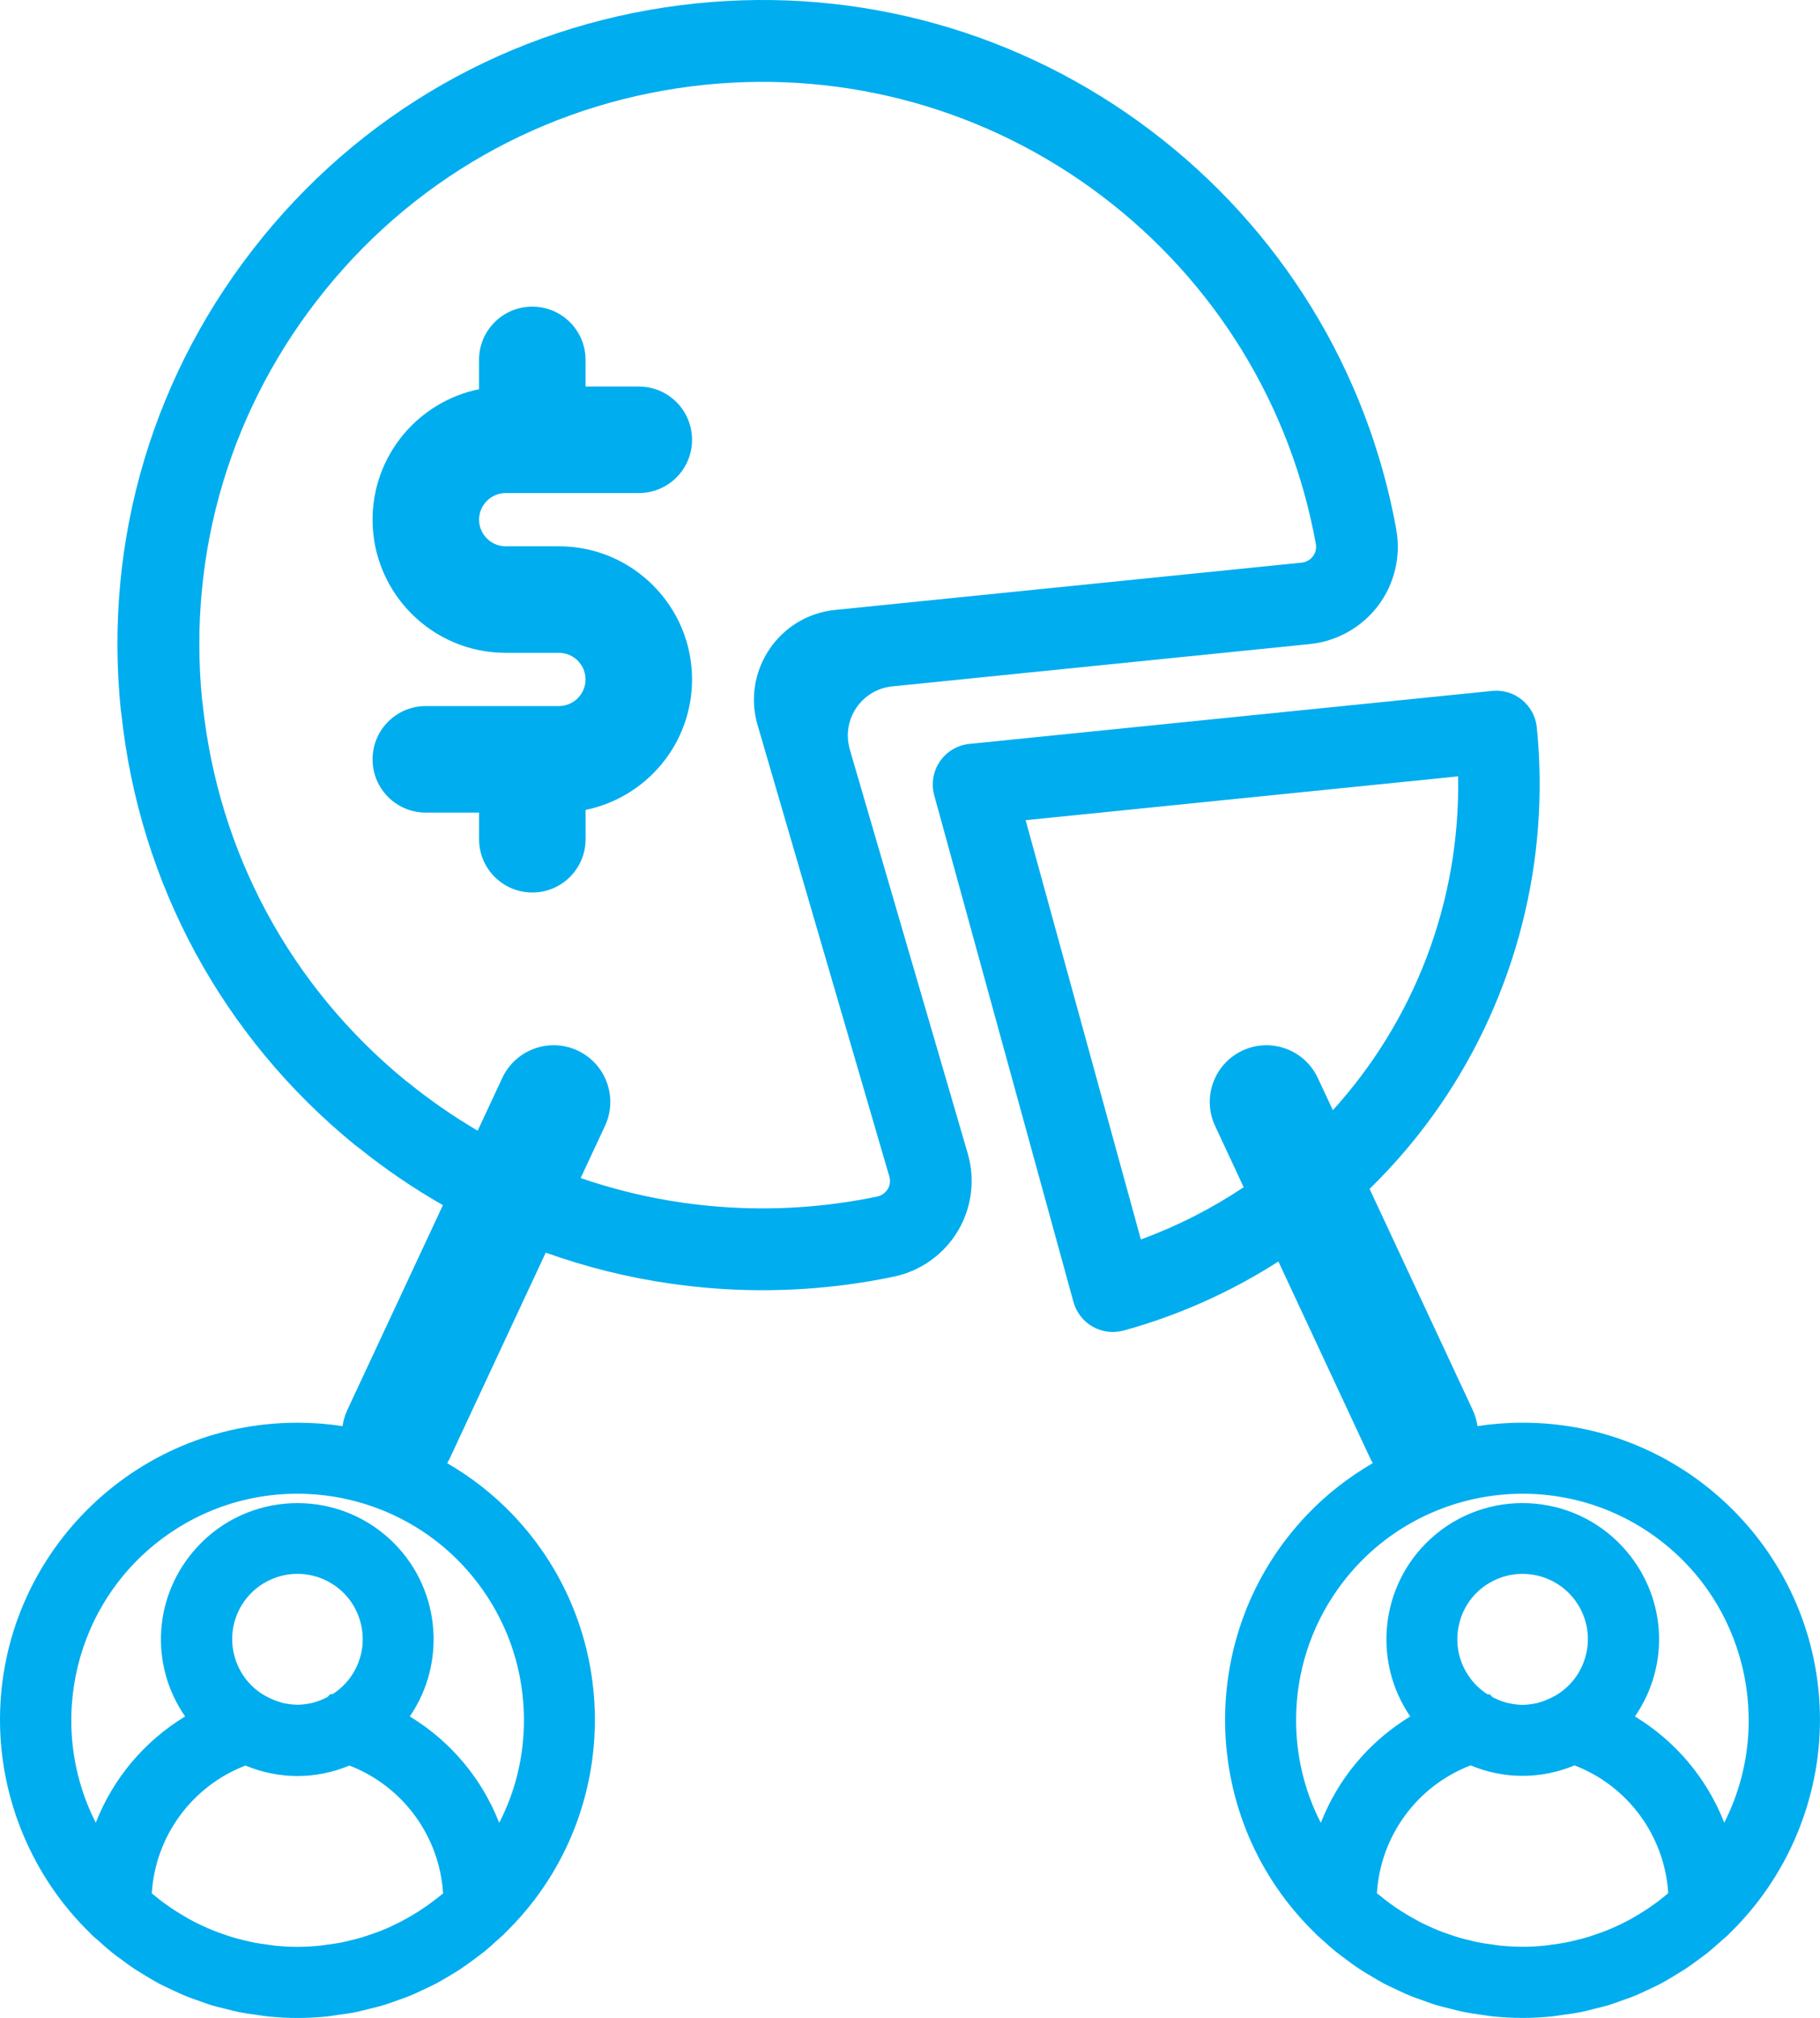 <?xml version="1.0" encoding="UTF-8"?><svg id="Layer_1" xmlns="http://www.w3.org/2000/svg" viewBox="0 0 449.42 498.12"><defs><style>.cls-1{fill:#00adef;}</style></defs><path d="M230.75,271.88s0,0,0,0c0,0,0,0,0,0Z"/><g><path class="cls-1" d="M209.85,184.98c-2.14-7.32,2.89-14.78,10.48-15.55l103.15-10.45c6.67-.68,12.81-4.14,16.84-9.49,4.03-5.35,5.66-12.19,4.47-18.77-7.11-39.32-28.63-74.29-60.59-98.47C252.05,7.91,212.26-3.25,172.13,.82c-42.28,4.28-80.36,24.76-107.21,57.65l-.21,.27c-26.77,32.91-39.16,74.28-34.89,116.48,.04,.37,.09,.73,.16,1.1,4.51,41.89,24.97,79.62,57.62,106.27,.27,.22,.57,.44,.89,.67,6.6,5.31,13.59,10.06,20.88,14.23l-23.59,50.54c-.61,1.31-1,2.66-1.19,4.01-3.62-.56-7.3-.84-11-.84-.08,0-.15,0-.23,0C32.95,351.19,.05,384.04,0,424.46c-.02,19.76,8.08,38.95,22.24,52.71l.46,.49c.29,.28,.59,.53,.89,.78,.14,.12,.29,.24,.47,.4l.71,.63c.93,.83,1.86,1.67,2.89,2.5,.68,.53,1.39,1.07,2.06,1.55,1.12,.84,2.29,1.7,3.59,2.56,.65,.41,1.32,.82,1.99,1.23l.75,.46c1.04,.63,2.09,1.26,3.17,1.84,.76,.4,1.54,.77,2.31,1.13l.94,.44c1.01,.48,2.01,.96,3.06,1.4,.85,.36,1.71,.66,2.56,.96l1.57,.56c.85,.31,1.65,.6,2.53,.87,.99,.3,2,.55,3.02,.79l1.61,.4c.75,.19,1.51,.39,2.28,.54,1.32,.26,2.61,.44,3.86,.6l.51,.07c.29,.04,.58,.09,.87,.13,.62,.1,1.23,.2,1.86,.26,2.49,.24,4.93,.37,7.26,.37s4.78-.12,7.26-.37c.63-.06,1.24-.16,1.86-.26,.29-.05,.58-.09,.86-.13l.52-.07c1.25-.17,2.55-.34,3.87-.61,.63-.13,1.26-.29,1.9-.45,.39-.1,.78-.2,1.25-.31l.74-.18c1.01-.25,2.03-.49,3.04-.8,.81-.25,1.59-.53,2.38-.81l1.37-.49c.93-.33,1.94-.68,2.88-1.07,.89-.37,1.77-.78,2.65-1.2l1.36-.64c.78-.36,1.55-.73,2.32-1.13,1.05-.56,2.06-1.17,3.08-1.78l1.1-.66c.63-.37,1.25-.75,1.8-1.12,1.24-.82,2.4-1.68,3.62-2.59,.25-.2,.51-.38,.76-.57,.42-.3,.83-.61,1.23-.93,1.35-1.08,2.59-2.2,3.6-3.14,.14-.13,.29-.25,.43-.37,.3-.25,.6-.51,.78-.69,.18-.16,.33-.32,.45-.47,28.96-28.01,29.88-74.35,1.97-103.48-4.77-4.98-10.22-9.21-16.12-12.63,.25-.42,.49-.86,.7-1.32l23.64-50.65c10.02,3.58,20.4,6.17,31,7.67l.81,.11c3.31,.45,6.58,.8,9.7,1.04,14.85,1.13,29.8,.16,44.42-2.89,6.59-1.37,12.35-5.46,15.81-11.23,3.45-5.74,4.35-12.72,2.47-19.16l-29.14-99.79ZM107.54,468.86c-.52,.4-1.04,.8-1.6,1.2-.84,.61-1.69,1.18-2.56,1.74-.63,.4-1.28,.8-1.9,1.16-.86,.49-1.74,.98-2.52,1.41-.75,.38-1.52,.75-2.29,1.11-.76,.35-1.59,.73-2.42,1.05-.81,.33-1.68,.63-2.55,.93l-.46,.16c-.64,.22-1.28,.44-1.94,.64-.82,.25-1.67,.45-2.51,.65l-1.15,.28c-.48,.12-.96,.24-1.45,.33-1.05,.2-2.13,.35-3.21,.49l-.15,.02c-.3,.04-.59,.08-.89,.13-.35,.05-.71,.11-1.05,.14-3.9,.37-7.06,.37-10.86,0-.36-.04-.71-.09-1.06-.14-.3-.05-.6-.09-.87-.13l-.18-.02c-1.08-.15-2.15-.29-3.19-.49-.5-.1-1-.22-1.5-.34l-.78-.19c-.97-.23-1.93-.47-2.85-.73-.65-.19-1.3-.42-1.94-.64l-.44-.15c-.87-.3-1.74-.61-2.59-.94-.83-.33-1.61-.69-2.41-1.05-.8-.37-1.53-.71-2.26-1.09-.89-.46-1.69-.91-2.5-1.4-.65-.38-1.3-.78-1.94-1.18-.87-.55-1.72-1.13-2.58-1.75-.54-.38-1.06-.78-1.57-1.17-.66-.51-1.29-1.02-1.89-1.52,.86-14.11,9.93-26.49,23.14-31.55,8.23,3.44,17.41,3.45,25.65,0,13.21,5.07,22.28,17.45,23.14,31.56-.57,.48-1.19,.97-1.87,1.5Zm-48.14-72.14c4.36-7.75,14.21-10.51,21.95-6.15,3.75,2.11,6.46,5.56,7.62,9.7s.64,8.5-1.47,12.25c-1.3,2.31-3.15,4.26-5.37,5.68h-.57s-.72,.73-.72,.73c-.95,.49-1.94,.9-2.92,1.19-.16,.05-.32,.1-.48,.15l-.21,.06c-.37,.1-.75,.16-1.23,.24-.79,.14-1.58,.22-2.27,.24h-.46c-.79-.02-1.59-.1-2.35-.23l-.2-.04c-.35-.06-.71-.12-1.06-.21l-.14-.05c-.19-.06-.38-.12-.47-.15-1.19-.36-2.34-.85-3.41-1.45l-.33-.17c-3.62-2.12-6.24-5.51-7.37-9.56-1.16-4.15-.64-8.5,1.47-12.25Zm59.66-4.48c6.76,9.52,10.32,20.72,10.32,32.39,0,8.91-2.09,17.54-6.11,25.34-4.27-10.93-11.97-20.13-22.08-26.27,9.33-13.58,7.49-32.36-4.99-43.82-13.66-12.54-34.98-11.63-47.53,2.03-10.82,11.78-11.81,29.01-2.96,41.79-10.1,6.14-17.79,15.32-22.06,26.23-12.36-24.28-5.39-54.68,17.47-70.91,25.13-17.84,60.09-11.91,77.93,13.22Zm100.14-98.72c-.57,.95-1.52,1.62-2.61,1.85-12.77,2.66-25.81,3.51-38.78,2.52h0c-2.71-.2-5.56-.51-8.44-.9l-.75-.1c-8.61-1.23-17.06-3.28-25.24-6.09l6.01-12.87c3.27-7,.24-15.33-6.76-18.6h0c-7-3.27-15.33-.24-18.6,6.76l-6.08,13.02c-5.88-3.46-11.52-7.34-16.87-11.66l-.43-.35-.48-.34c-28.41-23.28-46.2-56.2-50.1-92.72l-.06-.58-.1-.58c-3.64-36.75,7.18-72.75,30.5-101.41l.18-.23c23.44-28.71,56.68-46.58,93.6-50.32,35.03-3.55,69.78,6.19,97.84,27.42,27.91,21.12,46.7,51.65,52.9,85.97,.02,.1,.03,.19,.04,.29,.1,.96-.18,1.95-.77,2.73-.66,.87-1.66,1.44-2.74,1.55l-115.24,11.68c-13.86,1.4-23.05,15.04-19.15,28.42l32.54,111.45,.04,.13c.26,1,.1,2.08-.43,2.97Z"/><path class="cls-1" d="M124.87,121.71h32.87c7.27,0,13.15-5.88,13.15-13.15s-5.88-13.15-13.15-13.15h-13.15v-6.57c0-7.27-5.88-13.15-13.15-13.15s-13.15,5.88-13.15,13.15v7.24c-14.99,3.05-26.29,16.32-26.29,32.2,0,18.13,14.74,32.87,32.87,32.87h13.15c3.62,0,6.57,2.96,6.57,6.57s-2.96,6.57-6.57,6.57h-32.87c-7.27,0-13.15,5.88-13.15,13.15s5.88,13.15,13.15,13.15h13.15v6.57c0,7.27,5.88,13.15,13.15,13.15s13.15-5.88,13.15-13.15v-7.24c14.99-3.05,26.29-16.32,26.29-32.2,0-18.13-14.74-32.87-32.87-32.87h-13.15c-3.62,0-6.57-2.96-6.57-6.57s2.96-6.57,6.57-6.57Z"/><path class="cls-1" d="M376.07,351.19c-.08,0-.15,0-.23,0-3.7,0-7.37,.29-11,.84-.19-1.36-.58-2.71-1.19-4.01l-25.45-54.54c6.46-6.33,12.35-13.27,17.52-20.81,18.65-27.22,27.09-60.29,23.77-93.12-.56-5.53-5.5-9.56-11.03-9l-129.08,13.08c-2.95,.3-5.61,1.88-7.29,4.32-1.35,1.98-1.95,4.36-1.71,6.71,.06,.56,.16,1.11,.31,1.65l34.39,125.09c.71,2.57,2.41,4.76,4.73,6.08,2.32,1.32,5.07,1.66,7.65,.96,13.61-3.74,26.48-9.53,38.22-17.04l22.61,48.45c.21,.46,.45,.89,.7,1.32-5.9,3.42-11.34,7.64-16.12,12.63-27.9,29.12-26.99,75.47,1.97,103.48,.12,.15,.27,.31,.45,.47,.18,.18,.48,.43,.78,.69,.14,.12,.29,.24,.43,.37,1.02,.94,2.25,2.06,3.6,3.14,.41,.32,.82,.63,1.23,.93,.25,.19,.51,.37,.76,.57,1.22,.91,2.38,1.78,3.62,2.59,.55,.38,1.17,.75,1.8,1.12l1.1,.66c1.01,.61,2.03,1.22,3.08,1.78,.77,.41,1.55,.77,2.32,1.13l1.36,.64c.88,.42,1.76,.83,2.65,1.2,.94,.39,1.95,.74,2.88,1.07l1.37,.49c.78,.29,1.57,.57,2.38,.81,1.01,.31,2.03,.55,3.04,.8l.74,.18c.47,.1,.86,.21,1.25,.31,.63,.16,1.26,.32,1.9,.45,1.32,.26,2.62,.44,3.87,.61l.52,.07c.28,.04,.57,.09,.86,.13,.62,.1,1.23,.2,1.86,.26,2.48,.24,4.93,.37,7.26,.37s4.78-.12,7.26-.37c.62-.06,1.24-.16,1.86-.26,.29-.05,.58-.09,.87-.13l.51-.07c1.25-.17,2.55-.34,3.86-.6,.77-.15,1.52-.34,2.28-.54l1.61-.4c1.01-.25,2.02-.49,3.02-.79,.88-.27,1.68-.56,2.53-.87l1.57-.56c.86-.3,1.71-.6,2.56-.96,1.04-.44,2.04-.91,3.06-1.4l.94-.44c.78-.36,1.55-.73,2.31-1.13,1.09-.58,2.13-1.21,3.17-1.84l.75-.46c.67-.41,1.34-.82,1.99-1.23,1.3-.86,2.47-1.72,3.59-2.56,.67-.48,1.38-1.01,2.06-1.55,1.02-.83,1.96-1.67,2.89-2.5l.71-.63c.17-.16,.32-.28,.47-.4,.3-.25,.6-.51,.89-.78l.46-.49c14.16-13.76,22.26-32.94,22.24-52.71-.05-40.42-32.95-73.26-73.35-73.26Zm-94.35-45.23l-28.46-103.5,106.8-10.82c.57,31.17-10.95,60.39-30.93,82.41l-3.72-7.96c-3.27-7-11.6-10.03-18.6-6.76h0c-7,3.27-10.03,11.6-6.76,18.6l7.06,15.13c-7.8,5.21-16.3,9.57-25.4,12.9Zm128.33,162.91c-.51,.39-1.03,.79-1.57,1.17-.86,.63-1.72,1.2-2.58,1.75-.64,.41-1.29,.8-1.94,1.18-.81,.49-1.61,.94-2.5,1.4-.73,.38-1.46,.72-2.26,1.09-.79,.36-1.58,.73-2.41,1.05-.85,.34-1.72,.64-2.59,.94l-.44,.15c-.64,.22-1.29,.45-1.94,.64-.92,.27-1.88,.5-2.85,.73l-.78,.19c-.5,.12-.99,.25-1.5,.34-1.05,.2-2.12,.35-3.19,.49l-.18,.02c-.27,.04-.57,.08-.87,.13-.35,.05-.7,.11-1.06,.14-3.8,.37-6.96,.37-10.86,0-.34-.03-.69-.09-1.05-.14-.3-.04-.59-.09-.89-.13l-.15-.02c-1.08-.15-2.15-.29-3.21-.49-.49-.09-.97-.21-1.45-.33l-1.15-.28c-.85-.2-1.7-.41-2.51-.65-.65-.19-1.3-.42-1.94-.64l-.46-.16c-.87-.29-1.74-.6-2.55-.93-.82-.33-1.66-.7-2.42-1.05-.77-.36-1.54-.72-2.29-1.11-.78-.43-1.66-.92-2.52-1.41-.61-.36-1.26-.75-1.9-1.16-.87-.56-1.73-1.13-2.56-1.74-.56-.4-1.08-.79-1.6-1.2-.68-.53-1.3-1.03-1.87-1.5,.85-14.11,9.92-26.5,23.14-31.56,8.23,3.45,17.42,3.44,25.65,0,13.21,5.06,22.28,17.45,23.14,31.55-.59,.5-1.22,1.01-1.89,1.52Zm-49.59-68.6c1.16-4.15,3.87-7.59,7.62-9.7,7.75-4.35,17.6-1.6,21.95,6.15,2.11,3.75,2.63,8.1,1.47,12.25-1.14,4.05-3.75,7.44-7.37,9.56l-.33,.17c-1.07,.6-2.22,1.09-3.41,1.45-.09,.02-.28,.08-.47,.15l-.14,.05c-.35,.09-.71,.15-1.06,.21l-.2,.04c-.76,.13-1.56,.21-2.35,.24h-.46c-.69-.02-1.48-.1-2.27-.24-.48-.08-.86-.15-1.23-.24l-.21-.06c-.16-.05-.32-.1-.48-.15-.98-.3-1.97-.7-2.92-1.19l-.72-.72h-.57c-2.23-1.43-4.07-3.38-5.37-5.69-2.11-3.75-2.63-8.1-1.47-12.25Zm65.32,49.66c-4.27-10.91-11.96-20.09-22.06-26.23,8.84-12.78,7.86-30-2.96-41.79-12.54-13.66-33.86-14.58-47.53-2.03-12.48,11.46-14.32,30.24-4.99,43.82-10.11,6.14-17.82,15.34-22.08,26.27-4.01-7.8-6.11-16.43-6.11-25.34,0-11.67,3.56-22.87,10.32-32.39,17.84-25.13,52.8-31.06,77.93-13.22,22.86,16.23,29.83,46.63,17.47,70.91Z"/></g></svg>